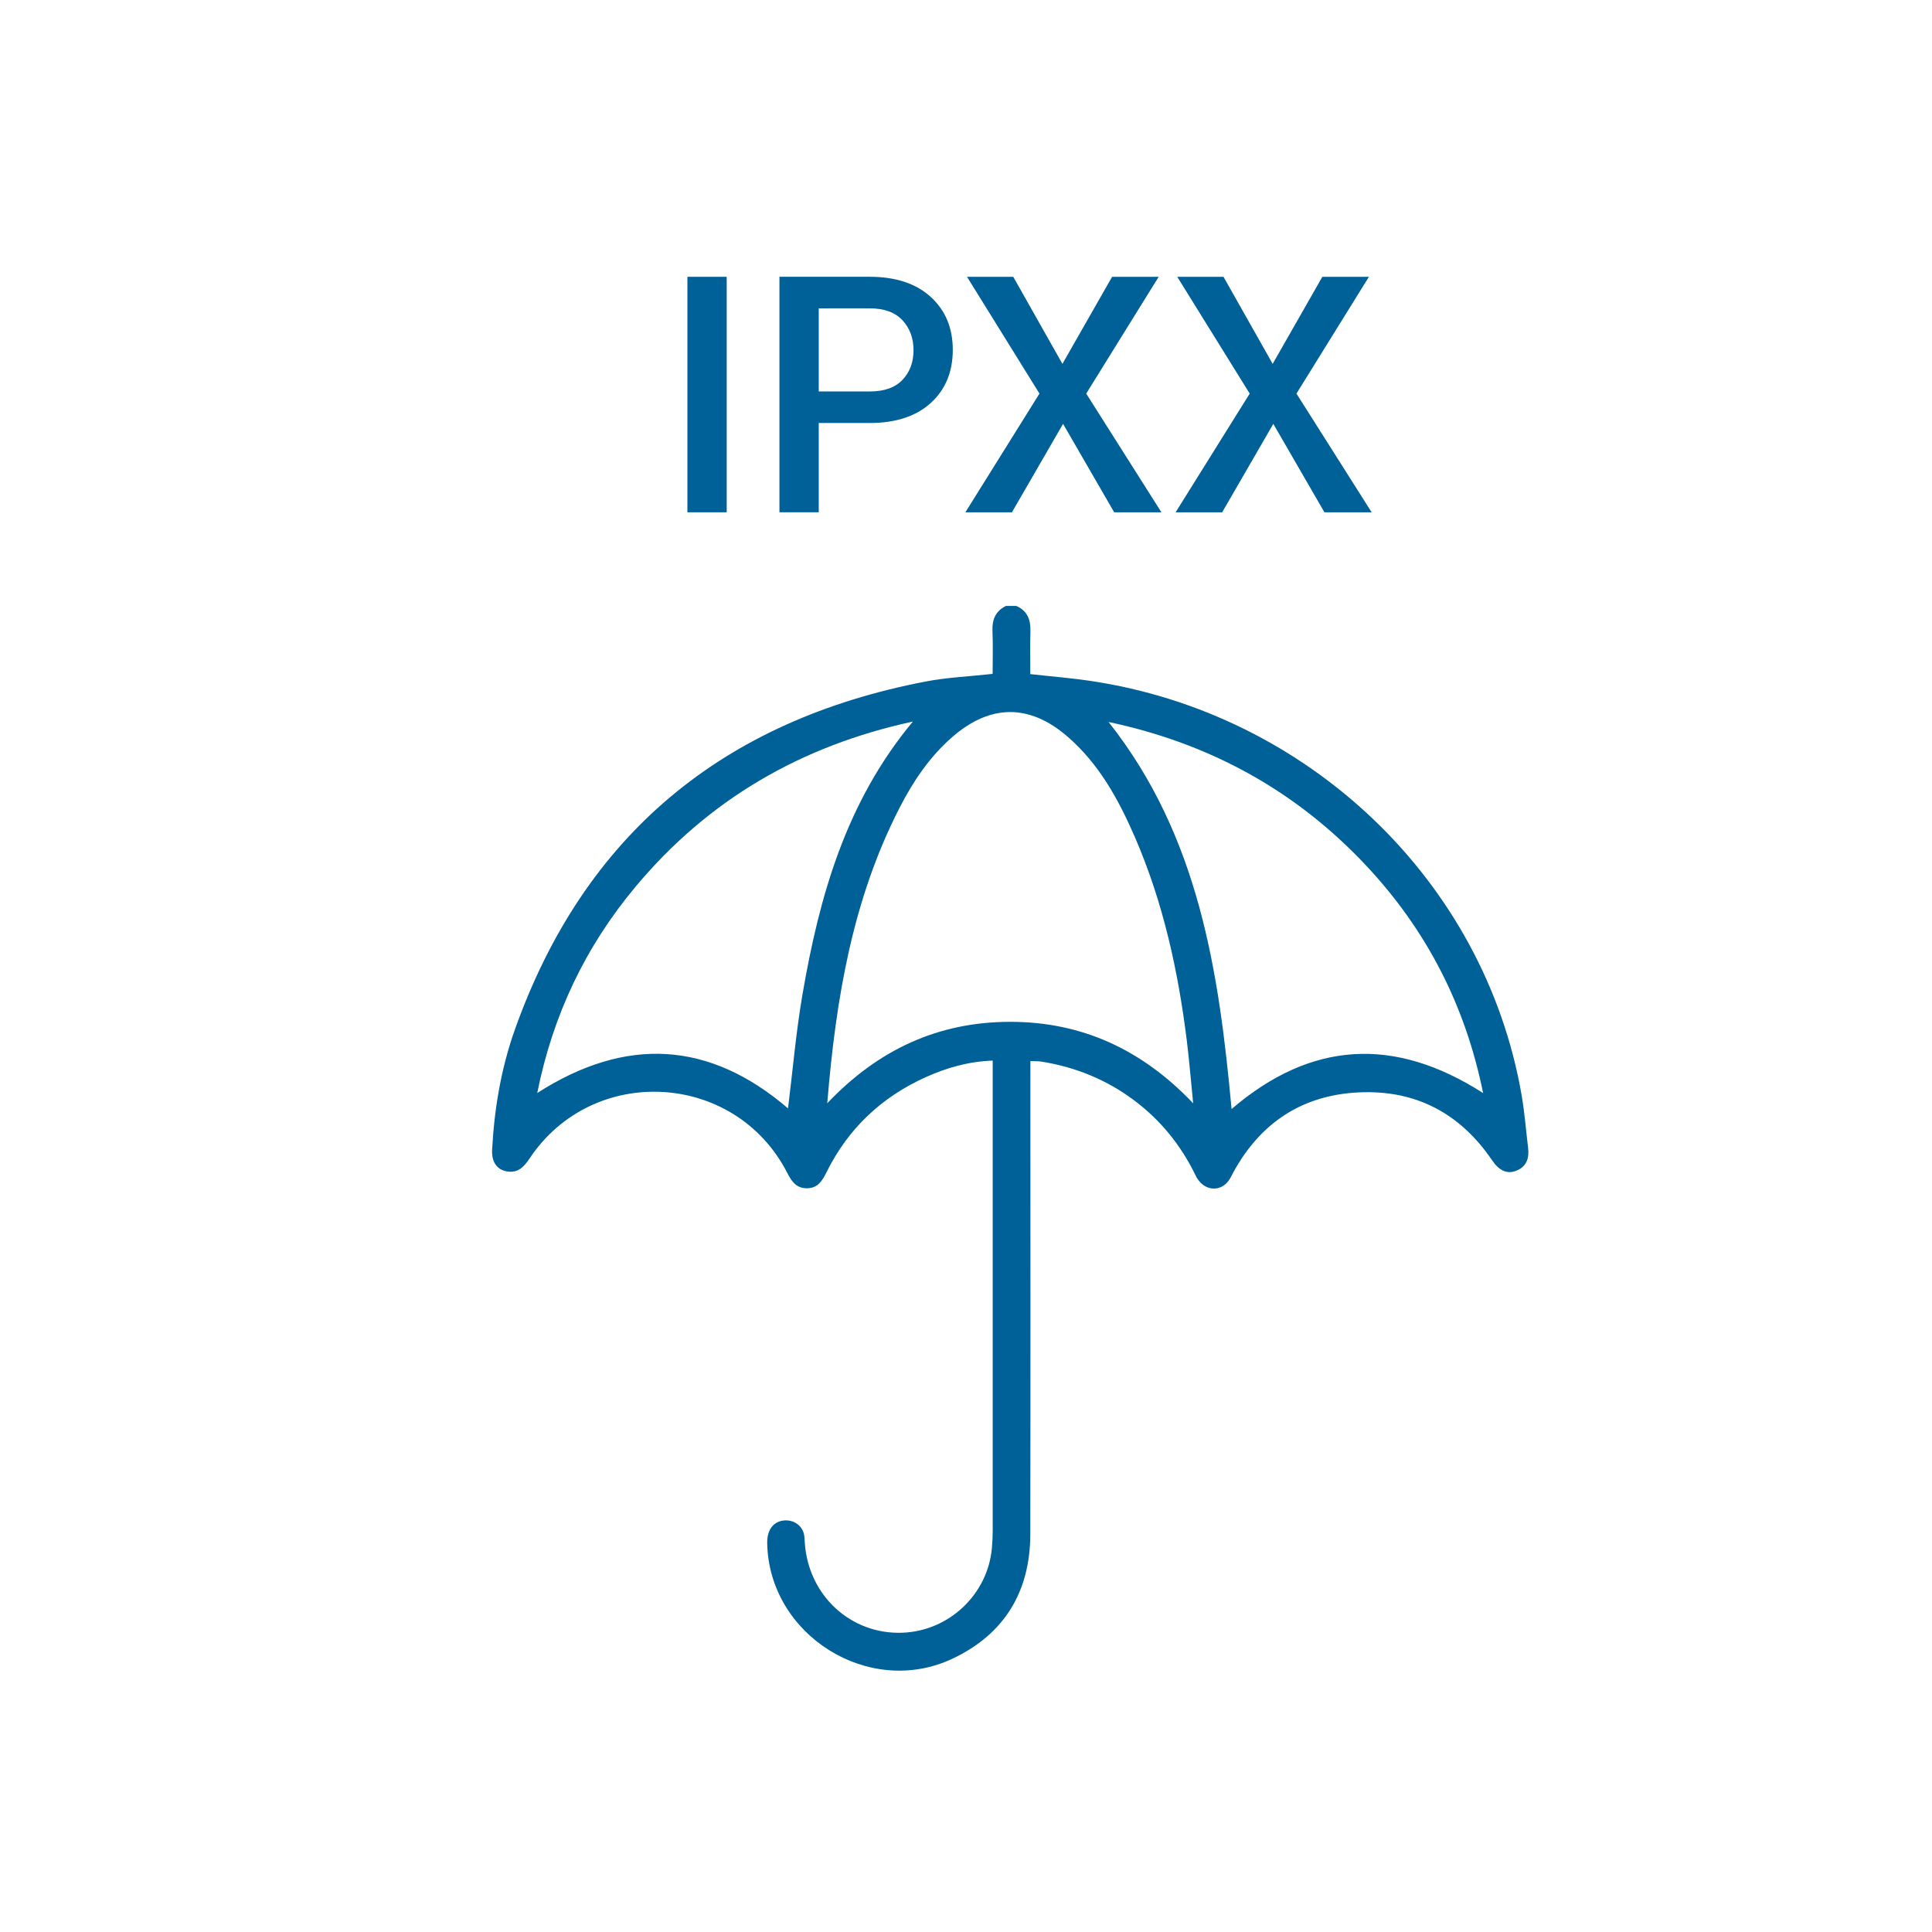 <?xml version="1.0" encoding="UTF-8"?>
<svg id="Icones" xmlns="http://www.w3.org/2000/svg" viewBox="0 0 500 500">
  <path d="M263.05,156.83c2.86,1.27,3.71,3.59,3.62,6.55-.1,3.66-.03,7.32-.03,11.08,5.37.6,10.53,1,15.64,1.77,56.17,8.38,101.91,51.55,111.52,107.25.77,4.49,1.12,9.06,1.67,13.59.32,2.67-.38,4.85-3.06,5.91-2.39.95-4.43,0-6.29-2.74-8.28-12.17-19.79-18.23-34.48-17.53-14.48.69-25.24,7.71-32.29,20.38-.52.94-.94,1.96-1.62,2.77-2.41,2.85-6.49,2.12-8.28-1.59-3.82-7.91-9.17-14.51-16.23-19.72-7.05-5.21-14.96-8.39-23.59-9.79-.86-.14-1.75-.1-2.97-.17v3.57c0,39.63.05,79.26-.02,118.89-.03,14.84-6.69,25.88-20.15,32.22-21.58,10.18-47.48-6.08-47.94-29.87-.06-3.26,1.39-5.41,3.95-5.85,2.46-.42,4.83.92,5.5,3.23.24.84.22,1.77.29,2.66,1,13.56,11.94,23.59,25.21,23.11,12.12-.44,22.16-9.93,23.21-21.99.13-1.52.2-3.04.2-4.56.01-39.36,0-78.72,0-118.08,0-1.06,0-2.12,0-3.44-6.3.23-11.93,1.86-17.33,4.29-11.44,5.15-20.08,13.3-25.67,24.58-1.07,2.16-2.22,4.14-5.04,4.17-2.8.04-4.02-1.81-5.14-4-13.47-26.26-50.34-28.3-66.69-3.69-1.44,2.16-3,3.82-5.86,3.33-2.56-.43-3.99-2.46-3.82-5.6.56-10.61,2.32-21.05,5.87-31.05,17.97-50.59,53.97-80.08,106.31-90.13,5.6-1.08,11.36-1.32,17.35-1.98,0-3.74.11-7.49-.04-11.23-.11-2.91.85-5.05,3.49-6.36h2.69ZM214.08,285.54c13.21-13.93,28.75-21.06,47.26-21.09,18.6-.03,34.21,7.15,47.45,21.09-.59-5.9-1.01-11.07-1.64-16.2-2.25-18.1-6.12-35.81-13.41-52.62-4.23-9.75-9.29-19.02-17.49-26.11-9.82-8.48-19.93-8.42-29.73.07-5.92,5.13-10.2,11.52-13.73,18.41-12.17,23.73-16.47,49.39-18.7,76.45ZM236.25,186.74c-29.11,6.31-52.99,20.28-71.76,42.73-12.96,15.5-21.42,33.2-25.45,53.4,23.08-14.79,44.66-13.38,64.9,3.98,1.23-9.86,2.07-19.86,3.78-29.71,4.36-25.26,11.22-49.59,28.53-70.4ZM318.74,287.01c20.5-17.56,42.07-18.9,65.09-4.12-4.61-22.78-14.72-42.32-30.34-58.95-18.19-19.37-40.44-31.56-66.59-37.09,23.37,29.54,28.55,64.56,31.83,100.17Z" style="fill: #006098;"/>
  <g>
    <path d="M188.07,132.58h-10.17v-60.94h10.17v60.94Z" style="fill: #006098;"/>
    <path d="M211.89,109.47v23.1h-10.17v-60.94h23.35c6.72,0,11.99,1.74,15.8,5.21,3.81,3.47,5.71,8.04,5.71,13.71s-1.9,10.3-5.71,13.75c-3.81,3.45-9.08,5.17-15.8,5.17h-13.18ZM211.89,101.31h13.18c3.77,0,6.6-1,8.5-3.01,1.9-2.01,2.85-4.56,2.85-7.66s-.95-5.68-2.85-7.74c-1.9-2.06-4.73-3.1-8.5-3.1h-13.18v21.51Z" style="fill: #006098;"/>
    <path d="M274.96,94.16l12.85-22.52h12.05l-18.75,30.22,19.46,30.72h-12.22l-13.23-22.89-13.23,22.89h-12.05l19.17-30.72-18.75-30.22h11.97l12.72,22.52Z" style="fill: #006098;"/>
    <path d="M329.37,94.16l12.85-22.52h12.05l-18.75,30.22,19.46,30.72h-12.22l-13.23-22.89-13.23,22.89h-12.05l19.17-30.72-18.75-30.22h11.97l12.72,22.52Z" style="fill: #006098;"/>
  </g>
</svg>